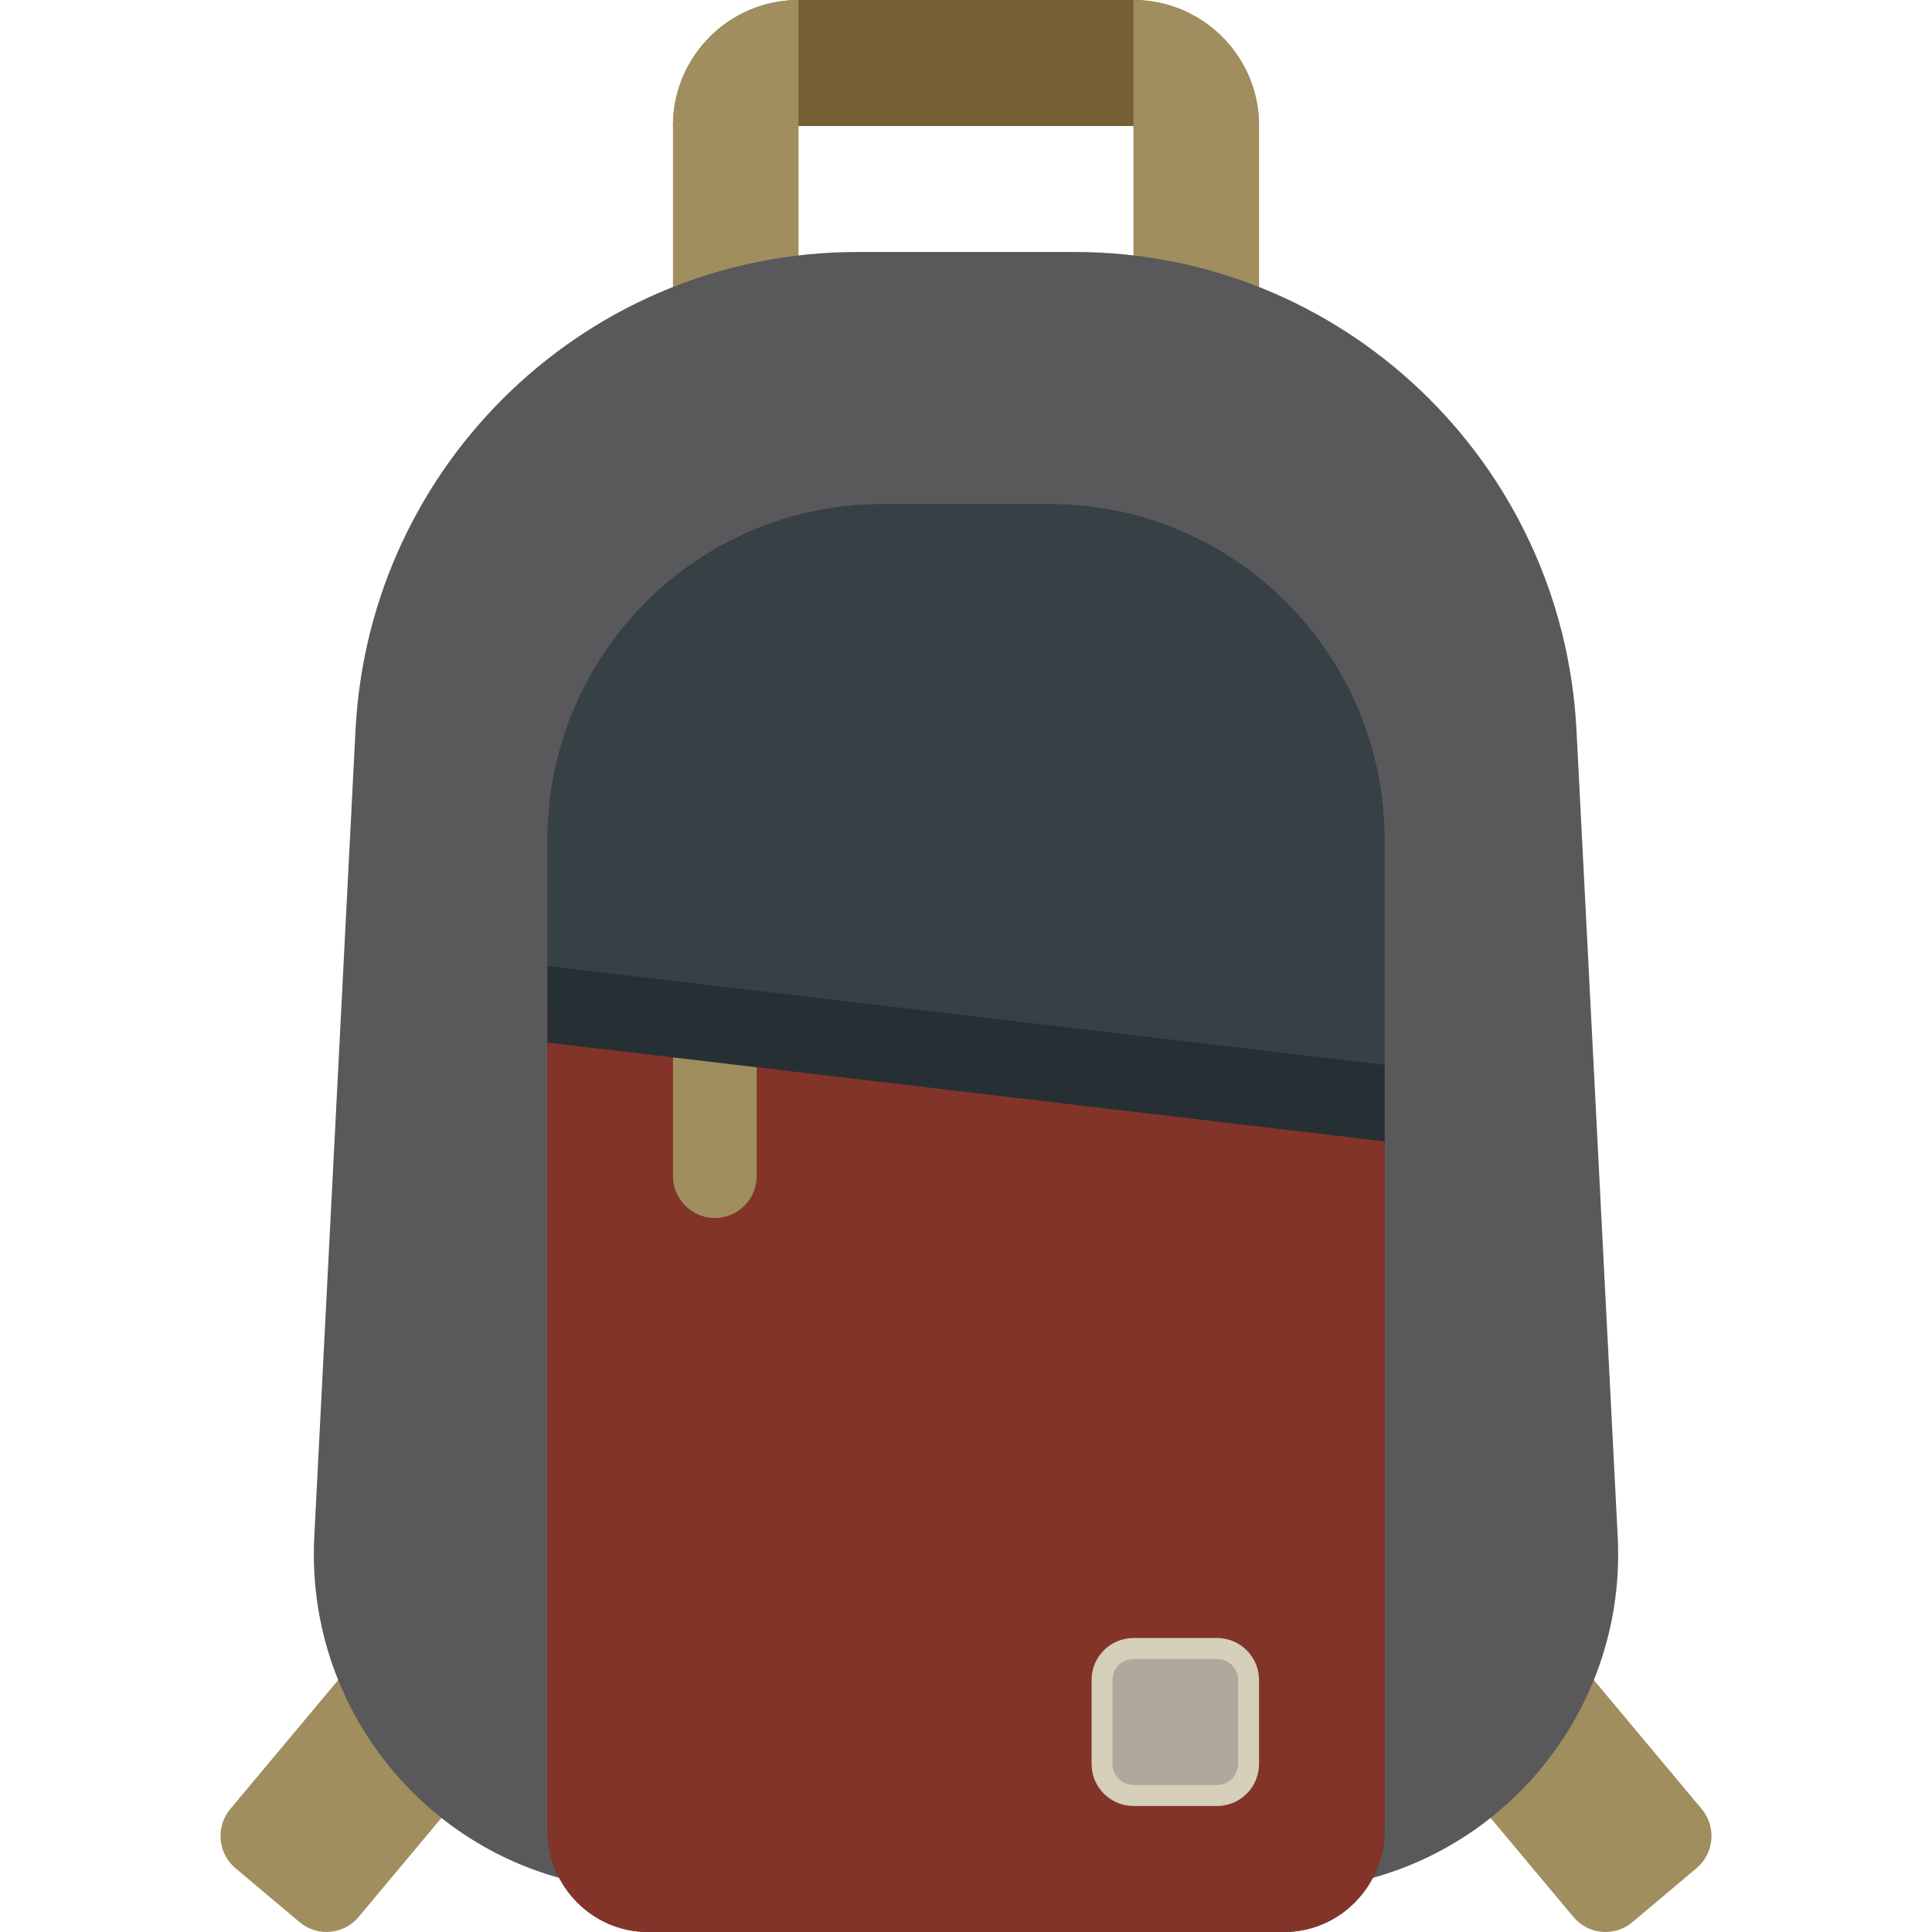 <?xml version="1.0" encoding="iso-8859-1"?>
<!-- Uploaded to: SVG Repo, www.svgrepo.com, Generator: SVG Repo Mixer Tools -->
<svg xmlns="http://www.w3.org/2000/svg" xmlns:xlink="http://www.w3.org/1999/xlink" version="1.1" id="Capa_1"  viewBox="0 0 460 460" xml:space="preserve" width="512" height="512">
<g id="XMLID_1669_">
	<path id="XMLID_1668_" style="fill:#765E35;" d="M299.768,30L299.768,30l-139.536,0v0c0-16.569,13.431-30,30-30h79.536   C286.337,0,299.768,13.431,299.768,30z"/>
	<path id="XMLID_1667_" style="fill:#A08E5E;" d="M71.326,457.655L56.06,444.803c-4.217-3.55-4.767-9.855-1.229-14.085   l38.441-45.965l30.54,25.711l-38.435,45.957C81.838,460.655,75.546,461.207,71.326,457.655z M388.674,457.655l15.266-12.852   c4.216-3.55,4.767-9.855,1.229-14.085l-38.441-45.965l-30.54,25.711l38.435,45.957   C378.162,460.655,384.454,461.207,388.674,457.655z M190.132,0L190.132,0c-16.514,0-29.901,13.387-29.901,29.901V90h29.901V0z    M269.868,90h29.901V29.901C299.768,13.387,286.381,0,269.868,0h0V90z"/>
	<path id="XMLID_1661_" style="fill:#59595B;" d="M375.356,173.854l9.816,192.049c2.337,45.732-33.99,84.097-79.63,84.097H154.459   c-45.641,0-81.968-38.365-79.63-84.097l9.816-192.049C87.905,110.052,140.416,60,204.09,60h51.82   C319.584,60,372.095,110.052,375.356,173.854z"/>
	<path id="XMLID_1660_" style="fill:#374145;" d="M329.669,435.731c0,13.281-10.638,24.228-23.875,24.269c-0.084,0-0.168,0-0.253,0   H154.459c-0.084,0-0.168,0-0.253,0c-13.237-0.041-23.875-10.988-23.875-24.269V200c0-44.183,35.699-80,79.735-80h39.868   c44.036,0,79.735,35.817,79.735,80V435.731z"/>
	<path id="XMLID_1659_" style="fill:#833428;" d="M329.669,261.765v173.966c0,13.281-10.638,24.228-23.875,24.269   c-0.084,0-0.168,0-0.253,0H154.459c-0.084,0-0.168,0-0.253,0c-13.237-0.041-23.875-10.988-23.875-24.269V238.235L329.669,261.765z"/>
	<path id="XMLID_1658_" style="fill:#A08E5E;" d="M180.166,242.353V280c0,5.523-4.462,10-9.967,10h0c-5.505,0-9.967-4.477-9.967-10   v-40L180.166,242.353z"/>
	<path id="XMLID_1657_" style="fill:#263034;" d="M329.669,253.529v18.235l-199.338-23.529V230L329.669,253.529z"/>
	<path id="XMLID_1656_" style="fill:#D6CFBA;" d="M269.901,390h19.868c5.523,0,10,4.477,10,10v20c0,5.523-4.477,10-10,10h-19.868   c-5.523,0-10-4.477-10-10v-20C259.901,394.477,264.378,390,269.901,390z"/>
	<path id="XMLID_1655_" style="fill:#AEA99A;" d="M269.884,395h19.901c2.761,0,5,2.239,5,5v20c0,2.761-2.239,5-5,5h-19.901   c-2.761,0-5-2.239-5-5v-20C264.884,397.239,267.123,395,269.884,395z"/>
</g>















</svg>